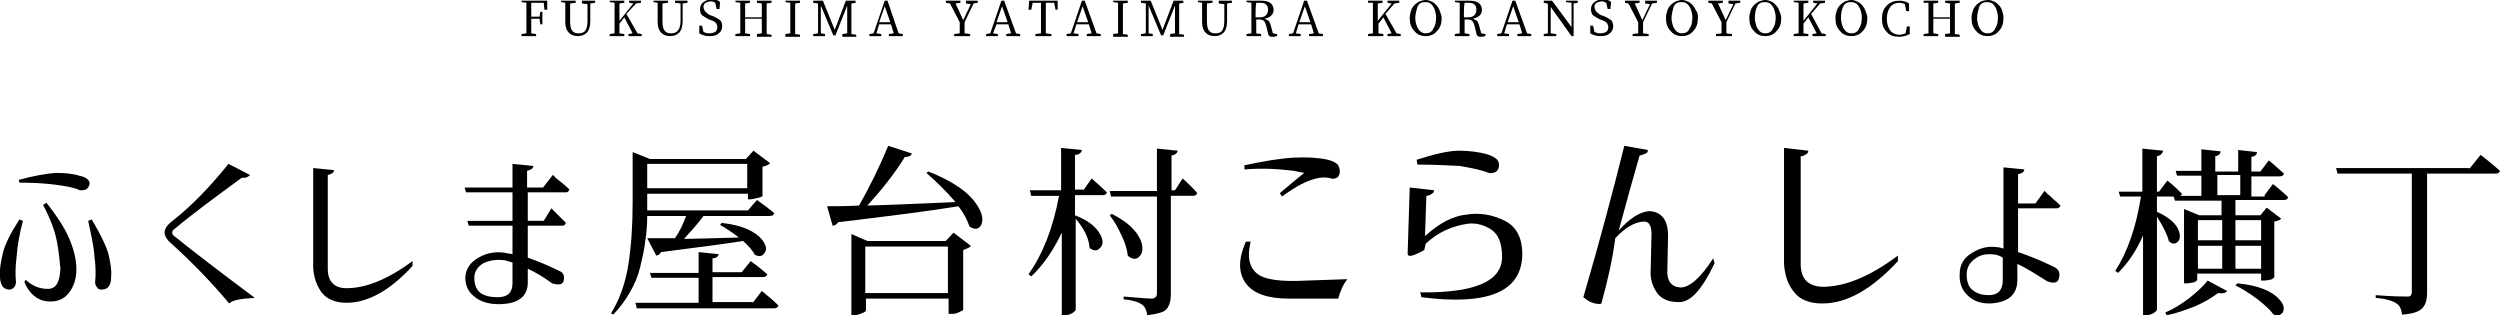 <?xml version="1.0" encoding="utf-8"?>
<!-- Generator: Adobe Illustrator 25.2.1, SVG Export Plug-In . SVG Version: 6.00 Build 0)  -->
<svg version="1.1" id="レイヤー_1" xmlns="http://www.w3.org/2000/svg" xmlns:xlink="http://www.w3.org/1999/xlink" x="0px"
	 y="0px" viewBox="0 0 360 45.4" style="enable-background:new 0 0 360 45.4;" xml:space="preserve">
<g>
	<path d="M3.3,31.8c-0.5,1.9-0.8,3.6-0.9,5.1c-0.2,1.5-0.2,2.8-0.1,3.7c0,0.3-0.1,0.6-0.3,0.8c-0.2,0.2-0.4,0.3-0.6,0.3
		c-0.4,0-0.7-0.1-1-0.4C0.2,41,0,40.5,0,39.9c-0.1-1,0.1-2.1,0.4-3.4c0.3-1.3,1.1-2.9,2.4-4.9L3.3,31.8z M2.8,26.3l-0.1-0.4
		c2.2-0.6,4-0.9,5.3-1c1.3,0,2.5,0.1,3.4,0.4c0.6,0.1,1,0.3,1.3,0.6c0.2,0.3,0.3,0.5,0.1,0.9c-0.1,0.2-0.2,0.4-0.5,0.5
		c-0.2,0.1-0.5,0.1-0.8,0.1C10.7,27,9.5,26.8,8,26.6C6.5,26.4,4.7,26.3,2.8,26.3z M6.2,29.5l0.5-0.3c1.4,1.8,2.5,3.4,3.2,5
		c0.7,1.6,1.1,3.1,1.1,4.6c0,1.4-0.4,2.5-1.1,3.4c-0.7,0.9-1.7,1.3-3,1.2c-1.5-0.1-2.7-1.1-3.4-2.8l0.2-0.3c1,0.9,2,1.3,3.2,1.3
		c1.2,0,1.7-1,1.8-2.9c-0.1-1-0.2-2.3-0.5-3.9C7.9,33.2,7.2,31.4,6.2,29.5z M12.7,31.8l0.5-0.2c1.2,2,2,3.6,2.4,4.9
		c0.3,1.3,0.5,2.4,0.4,3.4c0,0.6-0.1,1.1-0.4,1.4c-0.2,0.3-0.6,0.4-1,0.4c-0.3,0-0.5-0.1-0.6-0.3c-0.2-0.2-0.3-0.4-0.3-0.8
		c0.1-0.9,0.1-2.2-0.1-3.7C13.5,35.4,13.1,33.7,12.7,31.8z"/>
	<path d="M25.1,33c-0.2,0.1-0.3,0.3-0.3,0.5c0,0.2,0.1,0.4,0.3,0.5c2.6,2.1,6.5,5.1,11.6,8.9c-2,0.1-3.2,0.3-3.7,0.8
		c-2.5-3-5.3-5.9-8.4-8.7c-0.6-0.5-0.9-1.1-0.9-1.5c0-0.5,0.3-1,0.9-1.5c3.1-2.4,5.8-5.3,8.3-8.4l3.1,1.6c-0.1,0.1-0.2,0.2-0.4,0.3
		c-0.2,0.1-0.4,0.1-0.8,0.1C31,28.4,27.7,30.8,25.1,33z"/>
	<path d="M47.2,38.7c0,1.8,0.9,2.8,2.7,2.8c2.8,0,6-1.3,9.5-3.9v0.7c-3.2,3.5-6.4,5.3-9.5,5.3c-1.6,0-2.8-0.5-3.6-1.5
		c-0.7-1-1.1-2.1-1.2-3.5V24.2l3,0.3c0,0.2-0.1,0.3-0.2,0.4c-0.1,0.1-0.4,0.2-0.7,0.3L47.2,38.7z"/>
	<path d="M78.2,27l1.4-1.8c0,0,0.2,0.1,0.4,0.4c0.3,0.2,0.6,0.5,1,0.8c0.4,0.3,0.7,0.6,1,0.9c-0.1,0.1-0.1,0.2-0.2,0.3
		c-0.1,0.1-0.3,0.1-0.4,0.1h-5.4v4.1h2.3l1.1-1.8c0,0,0.1,0.1,0.4,0.4c0.2,0.2,0.5,0.5,0.8,0.8c0.3,0.3,0.6,0.6,0.9,0.9
		c-0.1,0.1-0.1,0.2-0.2,0.3c-0.1,0.1-0.2,0.1-0.4,0.1h-4.9l0,4.6c1.4,0.5,2.9,1.1,4.5,1.9c0.6,0.2,0.8,0.7,0.7,1.3
		c-0.1,0.7-0.7,0.8-1.7,0.5c-1.2-0.9-2.4-1.6-3.5-2.1v2c0,2-1.4,3.1-4.2,3.1c-1.5,0-2.7-0.4-3.5-1.1C67.4,42,67,41.1,67,39.9
		c0.1-1.2,0.7-2.1,1.9-2.8c1.2-0.7,2.5-0.9,3.8-0.7c0.3,0.1,0.7,0.1,1.1,0.2v-4.1h-6.3l-0.2-0.7h6.5v-4.1h-6.7L66.9,27h6.9v-3.4
		l3,0.3c0,0.2-0.1,0.3-0.2,0.4c-0.1,0.1-0.4,0.2-0.7,0.3V27H78.2z M72.8,37.5c-1.3-0.2-2.3,0-3.2,0.4c-0.8,0.5-1.3,1.2-1.3,2.1
		c0,1,0.3,1.7,0.9,2.2c0.6,0.4,1.4,0.6,2.5,0.6c1.4,0,2.1-0.7,2.1-2v-3C73.4,37.7,73.1,37.6,72.8,37.5z"/>
	<path d="M98.8,31.1h-5.6c0,1.3-0.1,2.5-0.3,3.7c-0.1,1.1-0.4,2.3-0.7,3.6c-0.3,1.3-0.8,2.5-1.5,3.7c-0.7,1.2-1.5,2.3-2.4,3.2
		L88,45.1c1.3-2.1,2.1-4.5,2.5-7.1c0.4-2.6,0.6-5.5,0.6-8.8v-7.3l2.5,1h13.8l1.1-1.2l2.4,1.8c-0.2,0.2-0.5,0.4-1.1,0.5v4.2
		c0,0.1-0.2,0.2-0.7,0.3c-0.4,0.1-0.8,0.2-1.1,0.2h-0.3v-0.8H93.2v2.4h14.5l1.3-1.5c1,0.7,1.8,1.3,2.5,1.9c-0.1,0.3-0.3,0.4-0.7,0.4
		h-9.5c-0.8,1.1-1.8,2.2-2.8,3.3c1.3,0,4-0.1,7.9-0.2c-0.9-0.7-1.8-1.3-2.7-1.8l0.2-0.3c2.9,0.3,4.9,1.2,5.9,2.5
		c0.5,0.7,0.7,1.3,0.3,1.8c-0.3,0.5-0.7,0.6-1.4,0.3c-0.3-0.6-0.9-1.3-1.7-2c-2.4,0.4-6.4,0.9-11.8,1.6c-0.2,0.3-0.4,0.5-0.7,0.5
		l-1.3-2.5c1,0,2.3,0,4,0C97.9,33.3,98.4,32.2,98.8,31.1z M108.4,43.6l1.3-1.7c1,0.8,1.8,1.5,2.4,2.1c-0.1,0.3-0.3,0.4-0.7,0.4H91.7
		l-0.2-0.8h9.1V40h-6.8l-0.2-0.7h7v-3l2.9,0.3c-0.1,0.3-0.3,0.6-0.9,0.6v2h4.2l1.3-1.6c1,0.7,1.8,1.4,2.4,1.9
		c-0.1,0.3-0.3,0.4-0.7,0.4h-7.2v3.6H108.4z M107.6,23.6H93.2v3.5h14.4V23.6z"/>
	<path d="M133.4,24.9l0.3-0.2c3.5,1.4,5.9,3,7.1,5c0.7,1.1,0.8,2,0.5,2.7c-0.3,0.5-0.7,0.7-1.4,0.4c-0.1-0.1-0.2-0.1-0.3-0.2
		c-0.3-0.9-0.8-1.9-1.6-2.9c-4.2,0.7-9.9,1.4-17.3,2.3c-0.2,0.3-0.5,0.5-0.8,0.5l-0.8-2.8c1.1,0,2.7,0,4.6-0.1
		c1.6-2.8,3-5.7,4.2-8.6l3.4,1.1c-0.1,0.4-0.5,0.5-1,0.5c-1.6,2.6-3.5,4.9-5.4,7c3.7-0.1,8-0.3,12.7-0.5
		C136.3,27.6,134.9,26.2,133.4,24.9z M136.2,34.7l1.1-1.2l2.5,1.9c-0.2,0.3-0.6,0.4-1.1,0.6v8.6c0,0.1-0.3,0.2-0.7,0.4
		c-0.4,0.2-0.8,0.2-1.1,0.2h-0.3V43h-11.9v1.7c0,0.1-0.2,0.3-0.6,0.4c-0.4,0.2-0.8,0.3-1.2,0.3h-0.3V33.7l2.3,1H136.2z M124.6,42.2
		h11.9v-6.7h-11.9V42.2z"/>
	<path d="M156,27.4l1.2-1.7c0.9,0.8,1.7,1.5,2.2,2c-0.1,0.3-0.3,0.4-0.6,0.4h-4V31c2.1,0.8,3.3,1.9,3.8,3.1c0.3,0.8,0.2,1.3-0.3,1.7
		c-0.4,0.4-0.9,0.3-1.4-0.1c-0.1-1.4-0.8-2.8-2-4.2v13.1c0,0.1-0.2,0.3-0.5,0.5c-0.4,0.2-0.7,0.3-1,0.3h-0.5V33.5
		c-1.2,2.5-2.6,4.6-4.4,6.3l-0.4-0.3c2-2.8,3.5-6.5,4.4-11.3h-4l-0.2-0.8h4.5v-6.1l3,0.3c-0.1,0.4-0.4,0.7-1,0.7v5H156z M169.2,27.4
		l1.1-1.7c0.9,0.8,1.6,1.5,2.1,2.1c-0.1,0.3-0.3,0.4-0.7,0.4h-3.1v14.2c0,0.9-0.2,1.6-0.6,2.1c-0.4,0.5-1.4,0.7-2.8,0.9
		c-0.1-0.7-0.3-1.2-0.7-1.5c-0.5-0.4-1.5-0.7-2.7-0.8v-0.4c2.3,0.2,3.6,0.3,4,0.3c0.3,0,0.5-0.1,0.6-0.2c0.1-0.1,0.2-0.3,0.2-0.5
		v-14H160l-0.2-0.8h6.8v-6.1l3,0.3c-0.1,0.4-0.4,0.6-0.9,0.7v5H169.2z M159.8,31l0.3-0.2c2.2,1.1,3.6,2.4,4.2,3.9
		c0.3,0.9,0.3,1.7-0.2,2.2c-0.4,0.5-1,0.5-1.6,0c0,0,0,0-0.1-0.1c-0.1-0.9-0.4-1.9-0.9-2.9C161,32.8,160.5,31.9,159.8,31z"/>
	<path d="M180.1,34.8c-0.5,2-0.3,3.5,0.8,4.5c1.1,1,3.5,1.3,7.3,1.1l5.8-0.2c-0.6,0.8-1,1.7-1.3,2.8h-7.1c-3,0-5.1-0.7-6.2-2.2
		c-1.1-1.5-1.1-3.5,0-6H180.1z M179.2,24.4l0-0.6c2.8-0.6,5.2-1,7.1-1.1c1.9-0.1,3.5,0,4.9,0.3c0.8,0.2,1.3,0.5,1.5,0.8
		c0.2,0.4,0.3,0.8,0.2,1.2c-0.1,0.3-0.2,0.5-0.4,0.6c-0.2,0.1-0.5,0.2-0.8,0.1c-1.6-0.5-4,0.3-7.1,2.6l-0.3-0.5
		c1.9-1.6,3-2.5,3.5-2.9c-0.5-0.1-1-0.2-1.5-0.3C183.9,24.3,181.6,24.2,179.2,24.4z"/>
	<path d="M205.1,36c-1.6,0.9-2.4,1.1-2.4,0.5L203,27l3.5,0.4c0,0.2-0.1,0.4-0.3,0.5c-0.2,0.1-0.4,0.3-0.8,0.3l-0.2,5.8
		c2.1-1.9,4-2.9,6-3.1c1.9-0.3,3.7,0,5.5,0.9c1.8,0.9,2.6,2.7,2.5,5.2c-0.3,5.1-5.1,7-14.5,5.8l-0.2-0.7c7.9,0.1,11.8-1.6,11.8-5.1
		c0-1.9-0.5-3.2-1.5-3.9c-1-0.7-2.2-1-3.3-0.9c-2.3,0.3-4.4,1.2-6.2,2.9L205.1,36z M204.1,23.7L204,23c2.5-0.8,4.6-1.3,6.1-1.3
		c1.5,0,2.9,0.2,4,0.5c0.7,0.2,1.2,0.5,1.5,0.8c0.3,0.4,0.3,0.8,0.2,1.2c-0.1,0.3-0.3,0.5-0.5,0.6c-0.3,0.1-0.6,0.2-0.9,0.1
		c-1-0.4-2.4-0.7-4.2-1C208.3,23.8,206.3,23.7,204.1,23.7z"/>
	<path d="M230.6,43.7c-0.1,0.1-0.4,0.1-0.9,0c-0.5-0.1-0.9-0.3-1.3-0.6l-0.4-0.3c2.4-8.2,4.3-15.4,5.9-21.8l3.4,0.6
		c0,0.2-0.1,0.4-0.3,0.5c-0.2,0.1-0.5,0.2-0.9,0.3c-0.9,3.1-1.9,6.7-3,10.8c1.5-1.7,3-2.7,4.4-2.8c1.8,0.1,2.7,1.3,2.7,3.6l-0.1,4.8
		c-0.1,1.6,0.5,2.5,1.9,2.6c1.3,0,2.9-1.4,4.7-4.2l0.2,0.7c-1.8,3.8-3.5,5.7-5.2,5.6c-1.5,0-2.6-0.5-3.2-1.5c-0.6-0.9-0.9-2-0.8-3.2
		l0.1-4.5c0.1-1.6-0.2-2.4-1.1-2.4c-1.4,0.1-2.7,0.9-4.1,2.4C232.2,37.4,231.5,40.4,230.6,43.7z"/>
	<path d="M259.3,38c0,2.1,1,3.2,3.1,3.3c3.3,0,6.9-1.5,10.9-4.5v0.8c-3.7,4-7.3,6.1-10.9,6.1c-1.9,0-3.3-0.6-4.1-1.7
		c-0.9-1.1-1.3-2.5-1.4-4V21.3l3.5,0.4c0,0.2-0.1,0.4-0.3,0.5c-0.2,0.1-0.4,0.3-0.8,0.3L259.3,38z"/>
	<path d="M293.1,29.3l1.3-1.8c0,0,0.2,0.1,0.4,0.4c0.3,0.2,0.6,0.5,0.9,0.8c0.4,0.3,0.7,0.6,1,0.9c0,0.1-0.1,0.2-0.2,0.3
		c-0.1,0.1-0.3,0.1-0.4,0.1h-5.5l0,6.3c1.5,0.5,3.3,1.2,5.3,2.2c0.5,0.3,0.8,0.7,0.6,1.5c-0.1,0.7-0.7,0.9-1.7,0.5
		c-1.6-1-3-1.9-4.3-2.5v2.3c0,2.2-1.4,3.3-4,3.4c-1.4,0-2.4-0.4-3.2-1.2c-0.8-0.8-1.2-1.8-1.1-3.1c0-1.3,0.6-2.3,1.8-3
		c1.1-0.7,2.3-1,3.6-0.8c0.3,0,0.6,0.1,0.9,0.2V24.1l3,0.3c0,0.2-0.1,0.3-0.2,0.4c-0.1,0.1-0.4,0.2-0.7,0.3v4.2H293.1z M287.5,36.7
		c-1.2-0.2-2.2-0.1-3,0.5c-0.8,0.5-1.3,1.3-1.3,2.3c0,1.1,0.3,1.9,0.9,2.3c0.6,0.5,1.4,0.7,2.3,0.7c1.3,0,2-0.7,2-2.2v-3.2
		C288.1,36.9,287.8,36.8,287.5,36.7z"/>
	<path d="M326.1,28.1l1.2-1.6c0.9,0.7,1.7,1.4,2.2,1.9c-0.1,0.3-0.3,0.4-0.6,0.4h-7V31h3.6l0.9-1.1l2.1,1.6c-0.2,0.2-0.5,0.3-1,0.4
		v8c0,0.1-0.1,0.1-0.2,0.2c-0.1,0.1-0.3,0.2-0.6,0.2c-0.3,0.1-0.5,0.1-0.8,0.1h-0.3v-1h-9.2v0.9c0,0.1-0.1,0.1-0.2,0.2
		c-0.1,0.1-0.3,0.2-0.6,0.2c-0.3,0.1-0.5,0.1-0.8,0.1h-0.3V30.1l2.2,0.9h3.2v-2.1h-6.7l-0.2-0.6h-2.4v2.2c1.8,0.8,2.9,1.8,3.2,2.9
		c0.2,0.7,0.1,1.2-0.3,1.5c-0.4,0.3-0.8,0.2-1.2-0.2c-0.2-0.9-0.8-2.1-1.7-3.5v13.4c0,0.1-0.2,0.3-0.5,0.5c-0.4,0.2-0.7,0.3-1.1,0.3
		h-0.4V33.9c-0.9,2.1-2.1,3.9-3.6,5.4l-0.4-0.3c1.8-2.8,3-6.3,3.7-10.7h-3l-0.2-0.7h3.4v-6.2l3,0.3c-0.1,0.4-0.4,0.7-0.9,0.8v5.1
		h0.3l1.2-1.6c0.9,0.7,1.6,1.4,2.1,1.9c0,0.1-0.1,0.2-0.2,0.3h3v-2.9h-3.5l-0.2-0.7h3.7v-3.1l2.8,0.3c-0.1,0.4-0.3,0.6-0.8,0.7v2.2
		h3.3v-3.1l2.7,0.3c0,0.4-0.3,0.6-0.8,0.7v2.1h1.3l1.2-1.6c0.9,0.7,1.6,1.4,2.2,1.9c-0.1,0.3-0.3,0.4-0.7,0.4h-4v2.9H326.1z
		 M312,45.4l-0.2-0.4c1.2-0.5,2.3-1.2,3.5-2.1c1.1-0.9,2-1.7,2.6-2.5l2.8,1.5c-0.2,0.3-0.6,0.4-1.3,0.3c-0.8,0.6-1.9,1.3-3.3,1.9
		C314.8,44.6,313.5,45.1,312,45.4z M320,31.7h-3.5v2.9h3.5V31.7z M316.5,35.4v3.3h3.5v-3.3H316.5z M319.3,25.2v2.9h3.3v-2.9H319.3z
		 M325.6,31.7h-3.7v2.9h3.7V31.7z M321.9,38.7h3.7v-3.3h-3.7V38.7z M321.9,41.1l0.3-0.3c3,0.3,5,1.1,6.1,2.4
		c0.6,0.7,0.7,1.3,0.4,1.8c-0.3,0.4-0.7,0.5-1.3,0.3c-0.5-0.7-1.3-1.4-2.3-2.2C323.9,42.2,322.9,41.6,321.9,41.1z"/>
	<path d="M355.6,24.3l1.6-2c1.2,0.9,2.1,1.7,2.8,2.3c-0.1,0.3-0.3,0.4-0.7,0.4h-9.8v17.2c0,0.9-0.2,1.7-0.7,2.2
		c-0.5,0.5-1.4,0.8-2.9,0.9c-0.1-0.7-0.3-1.3-0.8-1.6c-0.6-0.4-1.6-0.7-3-0.8v-0.4c2.5,0.2,4,0.2,4.5,0.2c0.3,0,0.4,0,0.5-0.1
		c0.1-0.1,0.2-0.3,0.2-0.5V25h-10.7l-0.2-0.8H355.6z"/>
</g>
<g>
	<path d="M78.3,0.4h-1.8c0,0.4,0,1.1,0,2h1.2l0.1-0.7h0.3v1.8h-0.3l-0.1-0.8h-1.2c0,0.9,0,1.6,0,2.1l0.7,0.1v0.3h-2.1V4.9l0.7-0.1
		c0-0.4,0-1.1,0-2V2.4c0-0.9,0-1.6,0-2l-0.7-0.1V0.1h3.7l0,1.3h-0.4L78.3,0.4z"/>
	<path d="M85.7,0.1v0.3l-0.7,0.1l0,2.6c0,0.7-0.2,1.3-0.5,1.6c-0.3,0.3-0.7,0.5-1.3,0.5c-0.6,0-1-0.2-1.3-0.5
		c-0.3-0.3-0.5-0.8-0.5-1.5V2.4c0-0.9,0-1.6,0-2l-0.6-0.1V0.1h2.1v0.3l-0.8,0.1c0,0.4,0,1.1,0,2v0.6c0,0.6,0.1,1.1,0.3,1.3
		c0.2,0.3,0.5,0.4,0.9,0.4c0.4,0,0.8-0.1,1-0.4c0.2-0.3,0.3-0.8,0.3-1.4l0-2.4l-0.8-0.1V0.1H85.7z"/>
	<path d="M91.8,4.8l0.6,0.1v0.3h-1.9V4.9l0.6-0.1l-1.2-2.3l-0.7,0.9c0,0.6,0,1.1,0,1.4l0.7,0.1v0.3h-2.1V4.9l0.7-0.1
		c0-0.4,0-1.1,0-2V2.4c0-0.9,0-1.6,0-2l-0.7-0.1V0.1h2.1v0.3l-0.7,0.1c0,0.4,0,1.1,0,2V3l2-2.5l-0.6-0.1V0.1h1.7v0.3l-0.7,0.1
		L90.2,2L91.8,4.8z"/>
	<path d="M99,0.1v0.3l-0.7,0.1l0,2.6c0,0.7-0.2,1.3-0.5,1.6c-0.3,0.3-0.7,0.5-1.3,0.5c-0.6,0-1-0.2-1.3-0.5
		c-0.3-0.3-0.5-0.8-0.5-1.5V2.4c0-0.9,0-1.6,0-2l-0.6-0.1V0.1h2.1v0.3l-0.8,0.1c0,0.4,0,1.1,0,2v0.6c0,0.6,0.1,1.1,0.3,1.3
		c0.2,0.3,0.5,0.4,0.9,0.4c0.4,0,0.8-0.1,1-0.4C97.9,4.1,98,3.6,98,2.9l0-2.4l-0.8-0.1V0.1H99z"/>
	<path d="M102.3,2.2l0.3,0.1c0.5,0.2,0.8,0.4,1.1,0.6c0.2,0.2,0.3,0.5,0.3,0.9c0,0.4-0.2,0.8-0.5,1c-0.3,0.3-0.7,0.4-1.3,0.4
		c-0.6,0-1-0.1-1.5-0.4l0-1.1h0.4l0.2,0.9c0.2,0.1,0.5,0.2,0.8,0.2c0.4,0,0.7-0.1,0.9-0.2c0.2-0.2,0.3-0.4,0.3-0.7
		c0-0.2-0.1-0.4-0.2-0.6c-0.1-0.1-0.4-0.3-0.7-0.4l-0.3-0.1c-0.4-0.2-0.7-0.4-1-0.6c-0.2-0.2-0.3-0.5-0.3-0.9c0-0.4,0.2-0.8,0.5-1
		c0.3-0.2,0.7-0.4,1.2-0.4c0.5,0,0.9,0.1,1.2,0.4l-0.1,1h-0.4l-0.2-0.9c-0.2-0.1-0.4-0.2-0.6-0.2c-0.3,0-0.6,0.1-0.8,0.2
		s-0.3,0.4-0.3,0.6c0,0.2,0.1,0.4,0.2,0.6C101.8,1.9,102,2.1,102.3,2.2z"/>
	<path d="M111.1,0.4l-0.7,0.1c0,0.4,0,1.1,0,2v0.4c0,0.9,0,1.5,0,2l0.7,0.1v0.3H109V4.9l0.7-0.1c0-0.4,0-1.1,0-2.1h-2.4
		c0,1,0,1.7,0,2.1l0.7,0.1v0.3h-2.1V4.9l0.7-0.1c0-0.4,0-1.1,0-2V2.4c0-0.9,0-1.6,0-2l-0.7-0.1V0.1h2.1v0.3l-0.7,0.1
		c0,0.4,0,1.1,0,2h2.4c0-0.9,0-1.5,0-2L109,0.4V0.1h2.1V0.4z"/>
	<path d="M115.2,0.4l-0.7,0.1c0,0.4,0,1.1,0,2v0.4c0,0.9,0,1.5,0,2l0.7,0.1v0.3h-2.1V4.9l0.7-0.1c0-0.4,0-1.1,0-2V2.4
		c0-0.9,0-1.6,0-2l-0.7-0.1V0.1h2.1V0.4z"/>
	<path d="M123.3,0.4l-0.7,0.1c0,0.4,0,1.1,0,2v0.4c0,0.9,0,1.5,0,2l0.7,0.1v0.3h-2V4.9l0.7-0.1c0-0.4,0-1.1,0-2l0-2l-1.7,4.3h-0.3
		l-1.8-4.3c0,0.2,0,0.4,0,0.7c0,0.3,0,0.5,0,0.6c0,0.2,0,0.2,0,0.3v2.4l0.6,0.1v0.3h-1.7V4.9l0.7-0.1l0-4.3l-0.7-0.1V0.1h1.4
		l1.7,4.2l1.6-4.2h1.4V0.4z"/>
	<path d="M129.4,4.8l0.6,0.1v0.3h-2V4.9l0.7-0.1l-0.4-1.3h-1.7l-0.4,1.3l0.7,0.1v0.3h-1.7V4.9l0.6-0.1l1.6-4.7h0.4L129.4,4.8z
		 M126.6,3.2h1.6l-0.8-2.3L126.6,3.2z"/>
	<path d="M140.2,0.5l-1.3,2.7c0,0.8,0,1.3,0,1.6l0.8,0.1v0.3h-2.3V4.9l0.8-0.1c0-0.3,0-0.9,0-1.6l-1.4-2.7l-0.6-0.1V0.1h2.1v0.3
		l-0.7,0.1l1.1,2.4l1.1-2.3l-0.7-0.1V0.1h1.7v0.3L140.2,0.5z"/>
	<path d="M146.3,4.8l0.6,0.1v0.3h-2V4.9l0.7-0.1l-0.4-1.3h-1.7L143,4.8l0.7,0.1v0.3H142V4.9l0.6-0.1l1.6-4.7h0.4L146.3,4.8z
		 M143.5,3.2h1.6l-0.8-2.3L143.5,3.2z"/>
	<path d="M151.8,0.4h-1.2c0,0.4,0,1.1,0,2v0.4c0,0.9,0,1.5,0,2l0.8,0.1v0.3h-2.3V4.9l0.8-0.1c0-0.4,0-1.1,0-2V2.4c0-0.9,0-1.6,0-2
		h-1.2l-0.2,1h-0.4l0.1-1.3h4.1l0,1.3H152L151.8,0.4z"/>
	<path d="M157.9,4.8l0.6,0.1v0.3h-2V4.9l0.7-0.1l-0.4-1.3H155l-0.4,1.3l0.7,0.1v0.3h-1.7V4.9l0.6-0.1l1.6-4.7h0.4L157.9,4.8z
		 M155.1,3.2h1.6l-0.8-2.3L155.1,3.2z"/>
	<path d="M162.4,0.4l-0.7,0.1c0,0.4,0,1.1,0,2v0.4c0,0.9,0,1.5,0,2l0.7,0.1v0.3h-2.1V4.9l0.7-0.1c0-0.4,0-1.1,0-2V2.4
		c0-0.9,0-1.6,0-2l-0.7-0.1V0.1h2.1V0.4z"/>
	<path d="M170.5,0.4l-0.7,0.1c0,0.4,0,1.1,0,2v0.4c0,0.9,0,1.5,0,2l0.7,0.1v0.3h-2V4.9l0.7-0.1c0-0.4,0-1.1,0-2l0-2l-1.7,4.3h-0.3
		l-1.8-4.3c0,0.2,0,0.4,0,0.7c0,0.3,0,0.5,0,0.6c0,0.2,0,0.2,0,0.3v2.4l0.6,0.1v0.3h-1.7V4.9l0.7-0.1l0-4.3l-0.7-0.1V0.1h1.4
		l1.7,4.2l1.6-4.2h1.4V0.4z"/>
	<path d="M177.4,0.1v0.3l-0.7,0.1l0,2.6c0,0.7-0.2,1.3-0.5,1.6c-0.3,0.3-0.7,0.5-1.3,0.5c-0.6,0-1-0.2-1.3-0.5
		c-0.3-0.3-0.5-0.8-0.5-1.5V2.4c0-0.9,0-1.6,0-2l-0.6-0.1V0.1h2.1v0.3l-0.8,0.1c0,0.4,0,1.1,0,2v0.6c0,0.6,0.1,1.1,0.3,1.3
		c0.2,0.3,0.5,0.4,0.9,0.4c0.4,0,0.8-0.1,1-0.4c0.2-0.3,0.3-0.8,0.3-1.4l0-2.4l-0.8-0.1V0.1H177.4z"/>
	<path d="M183.3,4.8l0.6,0.1v0.3c-0.2,0-0.3,0.1-0.6,0.1c-0.2,0-0.4,0-0.5-0.1c-0.1-0.1-0.2-0.2-0.2-0.4l-0.3-1.2
		c-0.1-0.3-0.2-0.5-0.3-0.6c-0.1-0.1-0.4-0.2-0.7-0.2h-0.4c0,0.9,0,1.6,0,2l0.7,0.1v0.3h-2.1V4.9l0.7-0.1c0-0.4,0-1.1,0-2V2.4
		c0-0.9,0-1.6,0-2l-0.7-0.1V0.1h2.1c0.6,0,1,0.1,1.3,0.3c0.3,0.2,0.5,0.6,0.5,1c0,0.3-0.1,0.6-0.3,0.8c-0.2,0.2-0.5,0.4-1,0.5
		c0.2,0.1,0.4,0.2,0.6,0.3c0.1,0.1,0.2,0.4,0.3,0.7L183.3,4.8z M180.8,2.5h0.6c0.4,0,0.7-0.1,0.9-0.3c0.2-0.2,0.3-0.5,0.3-0.8
		c0-0.7-0.4-1-1.1-1h-0.6C180.8,0.9,180.8,1.6,180.8,2.5z"/>
	<path d="M189.9,4.8l0.6,0.1v0.3h-2V4.9l0.7-0.1l-0.4-1.3H187l-0.4,1.3l0.7,0.1v0.3h-1.7V4.9l0.6-0.1l1.6-4.7h0.4L189.9,4.8z
		 M187.1,3.2h1.6l-0.8-2.3L187.1,3.2z"/>
	<path d="M201.1,4.8l0.6,0.1v0.3h-1.9V4.9l0.6-0.1l-1.2-2.3l-0.7,0.9c0,0.6,0,1.1,0,1.4l0.7,0.1v0.3H197V4.9l0.7-0.1
		c0-0.4,0-1.1,0-2V2.4c0-0.9,0-1.6,0-2L197,0.4V0.1h2.1v0.3l-0.7,0.1c0,0.4,0,1.1,0,2V3l2-2.5l-0.6-0.1V0.1h1.7v0.3l-0.7,0.1
		L199.5,2L201.1,4.8z"/>
	<path d="M207.6,2.6c0,0.8-0.2,1.4-0.7,1.9c-0.4,0.5-1,0.7-1.6,0.7c-0.6,0-1.2-0.2-1.6-0.7c-0.5-0.5-0.7-1.1-0.7-1.9
		c0-0.4,0.1-0.8,0.2-1.1c0.1-0.3,0.3-0.6,0.5-0.8c0.2-0.2,0.5-0.4,0.7-0.5c0.3-0.1,0.6-0.2,0.9-0.2c0.3,0,0.6,0.1,0.8,0.2
		c0.3,0.1,0.5,0.3,0.7,0.5c0.2,0.2,0.4,0.5,0.5,0.8S207.6,2.2,207.6,2.6z M203.8,2.6c0,0.4,0.1,0.8,0.2,1.1c0.1,0.3,0.3,0.6,0.5,0.8
		c0.2,0.2,0.5,0.3,0.8,0.3c0.5,0,0.9-0.2,1.1-0.7c0.3-0.4,0.4-1,0.4-1.6c0-0.4-0.1-0.8-0.2-1.1c-0.1-0.3-0.3-0.6-0.5-0.8
		c-0.2-0.2-0.5-0.3-0.9-0.3c-0.5,0-0.9,0.2-1.1,0.7C204,1.4,203.8,2,203.8,2.6z"/>
	<path d="M213.3,4.8l0.6,0.1v0.3c-0.2,0-0.3,0.1-0.6,0.1c-0.2,0-0.4,0-0.5-0.1c-0.1-0.1-0.2-0.2-0.2-0.4l-0.3-1.2
		c-0.1-0.3-0.2-0.5-0.3-0.6c-0.1-0.1-0.4-0.2-0.7-0.2h-0.4c0,0.9,0,1.6,0,2l0.7,0.1v0.3h-2.1V4.9l0.7-0.1c0-0.4,0-1.1,0-2V2.4
		c0-0.9,0-1.6,0-2l-0.7-0.1V0.1h2.1c0.6,0,1,0.1,1.3,0.3c0.3,0.2,0.5,0.6,0.5,1c0,0.3-0.1,0.6-0.3,0.8c-0.2,0.2-0.5,0.4-1,0.5
		c0.2,0.1,0.4,0.2,0.6,0.3c0.1,0.1,0.2,0.4,0.3,0.7L213.3,4.8z M210.8,2.5h0.6c0.4,0,0.7-0.1,0.9-0.3c0.2-0.2,0.3-0.5,0.3-0.8
		c0-0.7-0.4-1-1.1-1h-0.6C210.8,0.9,210.8,1.6,210.8,2.5z"/>
	<path d="M219.9,4.8l0.6,0.1v0.3h-2V4.9l0.7-0.1l-0.4-1.3H217l-0.4,1.3l0.7,0.1v0.3h-1.7V4.9l0.6-0.1l1.6-4.7h0.4L219.9,4.8z
		 M217.1,3.2h1.6l-0.8-2.3L217.1,3.2z"/>
	<path d="M227.2,0.1v0.3l-0.6,0.1l0,4.7h-0.3L223.3,1l0,3.8l0.8,0.1v0.3h-1.8V4.9l0.6-0.1l0-4.2l-0.1-0.1l-0.5-0.1V0.1h1.2l2.8,3.8
		l0-3.5l-0.8-0.1V0.1H227.2z"/>
	<path d="M230.6,2.2l0.3,0.1c0.5,0.2,0.8,0.4,1.1,0.6c0.2,0.2,0.3,0.5,0.3,0.9c0,0.4-0.2,0.8-0.5,1c-0.3,0.3-0.7,0.4-1.3,0.4
		c-0.6,0-1-0.1-1.5-0.4l0-1.1h0.4l0.2,0.9c0.2,0.1,0.5,0.2,0.8,0.2c0.4,0,0.7-0.1,0.9-0.2c0.2-0.2,0.3-0.4,0.3-0.7
		c0-0.2-0.1-0.4-0.2-0.6c-0.1-0.1-0.4-0.3-0.7-0.4l-0.3-0.1c-0.4-0.2-0.7-0.4-1-0.6c-0.2-0.2-0.3-0.5-0.3-0.9c0-0.4,0.2-0.8,0.5-1
		c0.3-0.2,0.7-0.4,1.2-0.4c0.5,0,0.9,0.1,1.2,0.4l-0.1,1h-0.4l-0.2-0.9c-0.2-0.1-0.4-0.2-0.6-0.2c-0.3,0-0.6,0.1-0.8,0.2
		s-0.3,0.4-0.3,0.6c0,0.2,0.1,0.4,0.2,0.6C230.1,1.9,230.3,2.1,230.6,2.2z"/>
	<path d="M237.9,0.5l-1.3,2.7c0,0.8,0,1.3,0,1.6l0.8,0.1v0.3h-2.3V4.9l0.8-0.1c0-0.3,0-0.9,0-1.6l-1.4-2.7L234,0.4V0.1h2.1v0.3
		l-0.7,0.1l1.1,2.4l1.1-2.3l-0.7-0.1V0.1h1.7v0.3L237.9,0.5z"/>
	<path d="M244.5,2.6c0,0.8-0.2,1.4-0.7,1.9c-0.4,0.5-1,0.7-1.6,0.7c-0.6,0-1.2-0.2-1.6-0.7c-0.5-0.5-0.7-1.1-0.7-1.9
		c0-0.4,0.1-0.8,0.2-1.1c0.1-0.3,0.3-0.6,0.5-0.8s0.5-0.4,0.7-0.5c0.3-0.1,0.6-0.2,0.9-0.2c0.3,0,0.6,0.1,0.8,0.2
		c0.3,0.1,0.5,0.3,0.7,0.5c0.2,0.2,0.4,0.5,0.5,0.8C244.5,1.8,244.5,2.2,244.5,2.6z M240.7,2.6c0,0.4,0.1,0.8,0.2,1.1
		c0.1,0.3,0.3,0.6,0.5,0.8c0.2,0.2,0.5,0.3,0.8,0.3c0.5,0,0.9-0.2,1.1-0.7c0.3-0.4,0.4-1,0.4-1.6c0-0.4-0.1-0.8-0.2-1.1
		s-0.3-0.6-0.5-0.8c-0.2-0.2-0.5-0.3-0.9-0.3c-0.5,0-0.9,0.2-1.1,0.7C240.9,1.4,240.7,2,240.7,2.6z"/>
	<path d="M249.9,0.5l-1.3,2.7c0,0.8,0,1.3,0,1.6l0.8,0.1v0.3h-2.3V4.9l0.8-0.1c0-0.3,0-0.9,0-1.6l-1.4-2.7L246,0.4V0.1h2.1v0.3
		l-0.7,0.1l1.1,2.4l1.1-2.3l-0.7-0.1V0.1h1.7v0.3L249.9,0.5z"/>
	<path d="M256.5,2.6c0,0.8-0.2,1.4-0.7,1.9c-0.4,0.5-1,0.7-1.6,0.7c-0.6,0-1.2-0.2-1.6-0.7c-0.5-0.5-0.7-1.1-0.7-1.9
		c0-0.4,0.1-0.8,0.2-1.1c0.1-0.3,0.3-0.6,0.5-0.8c0.2-0.2,0.5-0.4,0.7-0.5c0.3-0.1,0.6-0.2,0.9-0.2c0.3,0,0.6,0.1,0.8,0.2
		c0.3,0.1,0.5,0.3,0.7,0.5c0.2,0.2,0.4,0.5,0.5,0.8S256.5,2.2,256.5,2.6z M252.7,2.6c0,0.4,0.1,0.8,0.2,1.1c0.1,0.3,0.3,0.6,0.5,0.8
		c0.2,0.2,0.5,0.3,0.8,0.3c0.5,0,0.9-0.2,1.1-0.7c0.3-0.4,0.4-1,0.4-1.6c0-0.4-0.1-0.8-0.2-1.1s-0.3-0.6-0.5-0.8
		c-0.2-0.2-0.5-0.3-0.9-0.3c-0.5,0-0.9,0.2-1.1,0.7C252.8,1.4,252.7,2,252.7,2.6z"/>
	<path d="M262.3,4.8l0.6,0.1v0.3H261V4.9l0.6-0.1l-1.2-2.3l-0.7,0.9c0,0.6,0,1.1,0,1.4l0.7,0.1v0.3h-2.1V4.9l0.7-0.1
		c0-0.4,0-1.1,0-2V2.4c0-0.9,0-1.6,0-2l-0.7-0.1V0.1h2.1v0.3l-0.7,0.1c0,0.4,0,1.1,0,2V3l2-2.5l-0.6-0.1V0.1h1.7v0.3l-0.7,0.1
		L260.8,2L262.3,4.8z"/>
	<path d="M268.9,2.6c0,0.8-0.2,1.4-0.7,1.9c-0.4,0.5-1,0.7-1.6,0.7c-0.6,0-1.2-0.2-1.6-0.7c-0.5-0.5-0.7-1.1-0.7-1.9
		c0-0.4,0.1-0.8,0.2-1.1c0.1-0.3,0.3-0.6,0.5-0.8c0.2-0.2,0.5-0.4,0.7-0.5c0.3-0.1,0.6-0.2,0.9-0.2c0.3,0,0.6,0.1,0.8,0.2
		c0.3,0.1,0.5,0.3,0.7,0.5c0.2,0.2,0.4,0.5,0.5,0.8S268.9,2.2,268.9,2.6z M265.1,2.6c0,0.4,0.1,0.8,0.2,1.1c0.1,0.3,0.3,0.6,0.5,0.8
		c0.2,0.2,0.5,0.3,0.8,0.3c0.5,0,0.9-0.2,1.1-0.7c0.3-0.4,0.4-1,0.4-1.6c0-0.4-0.1-0.8-0.2-1.1s-0.3-0.6-0.5-0.8
		c-0.2-0.2-0.5-0.3-0.9-0.3c-0.5,0-0.9,0.2-1.1,0.7C265.2,1.4,265.1,2,265.1,2.6z"/>
	<path d="M274.6,3.8h0.4l0,1.1c-0.4,0.2-0.9,0.4-1.5,0.4c-0.8,0-1.4-0.2-1.8-0.7c-0.5-0.5-0.7-1.1-0.7-1.9c0-0.8,0.2-1.4,0.7-1.9
		c0.5-0.5,1.1-0.7,1.8-0.7c0.5,0,1,0.1,1.4,0.4l0,1.1h-0.4l-0.2-1c-0.2-0.1-0.5-0.2-0.8-0.2c-0.5,0-1,0.2-1.3,0.6
		c-0.3,0.4-0.5,1-0.5,1.7c0,0.7,0.2,1.3,0.5,1.7c0.3,0.4,0.8,0.6,1.3,0.6c0.3,0,0.6-0.1,0.9-0.2L274.6,3.8z"/>
	<path d="M282.2,0.4l-0.7,0.1c0,0.4,0,1.1,0,2v0.4c0,0.9,0,1.5,0,2l0.7,0.1v0.3h-2.1V4.9l0.7-0.1c0-0.4,0-1.1,0-2.1h-2.4
		c0,1,0,1.7,0,2.1l0.7,0.1v0.3H277V4.9l0.7-0.1c0-0.4,0-1.1,0-2V2.4c0-0.9,0-1.6,0-2L277,0.4V0.1h2.1v0.3l-0.7,0.1c0,0.4,0,1.1,0,2
		h2.4c0-0.9,0-1.5,0-2l-0.7-0.1V0.1h2.1V0.4z"/>
	<path d="M288.5,2.6c0,0.8-0.2,1.4-0.7,1.9c-0.4,0.5-1,0.7-1.6,0.7c-0.6,0-1.2-0.2-1.6-0.7c-0.5-0.5-0.7-1.1-0.7-1.9
		c0-0.4,0.1-0.8,0.2-1.1c0.1-0.3,0.3-0.6,0.5-0.8s0.5-0.4,0.7-0.5S286,0,286.3,0c0.3,0,0.6,0.1,0.8,0.2c0.3,0.1,0.5,0.3,0.7,0.5
		c0.2,0.2,0.4,0.5,0.5,0.8S288.5,2.2,288.5,2.6z M284.7,2.6c0,0.4,0.1,0.8,0.2,1.1c0.1,0.3,0.3,0.6,0.5,0.8c0.2,0.2,0.5,0.3,0.8,0.3
		c0.5,0,0.9-0.2,1.1-0.7c0.3-0.4,0.4-1,0.4-1.6c0-0.4-0.1-0.8-0.2-1.1s-0.3-0.6-0.5-0.8c-0.2-0.2-0.5-0.3-0.9-0.3
		c-0.5,0-0.9,0.2-1.1,0.7C284.9,1.4,284.7,2,284.7,2.6z"/>
</g>
</svg>
